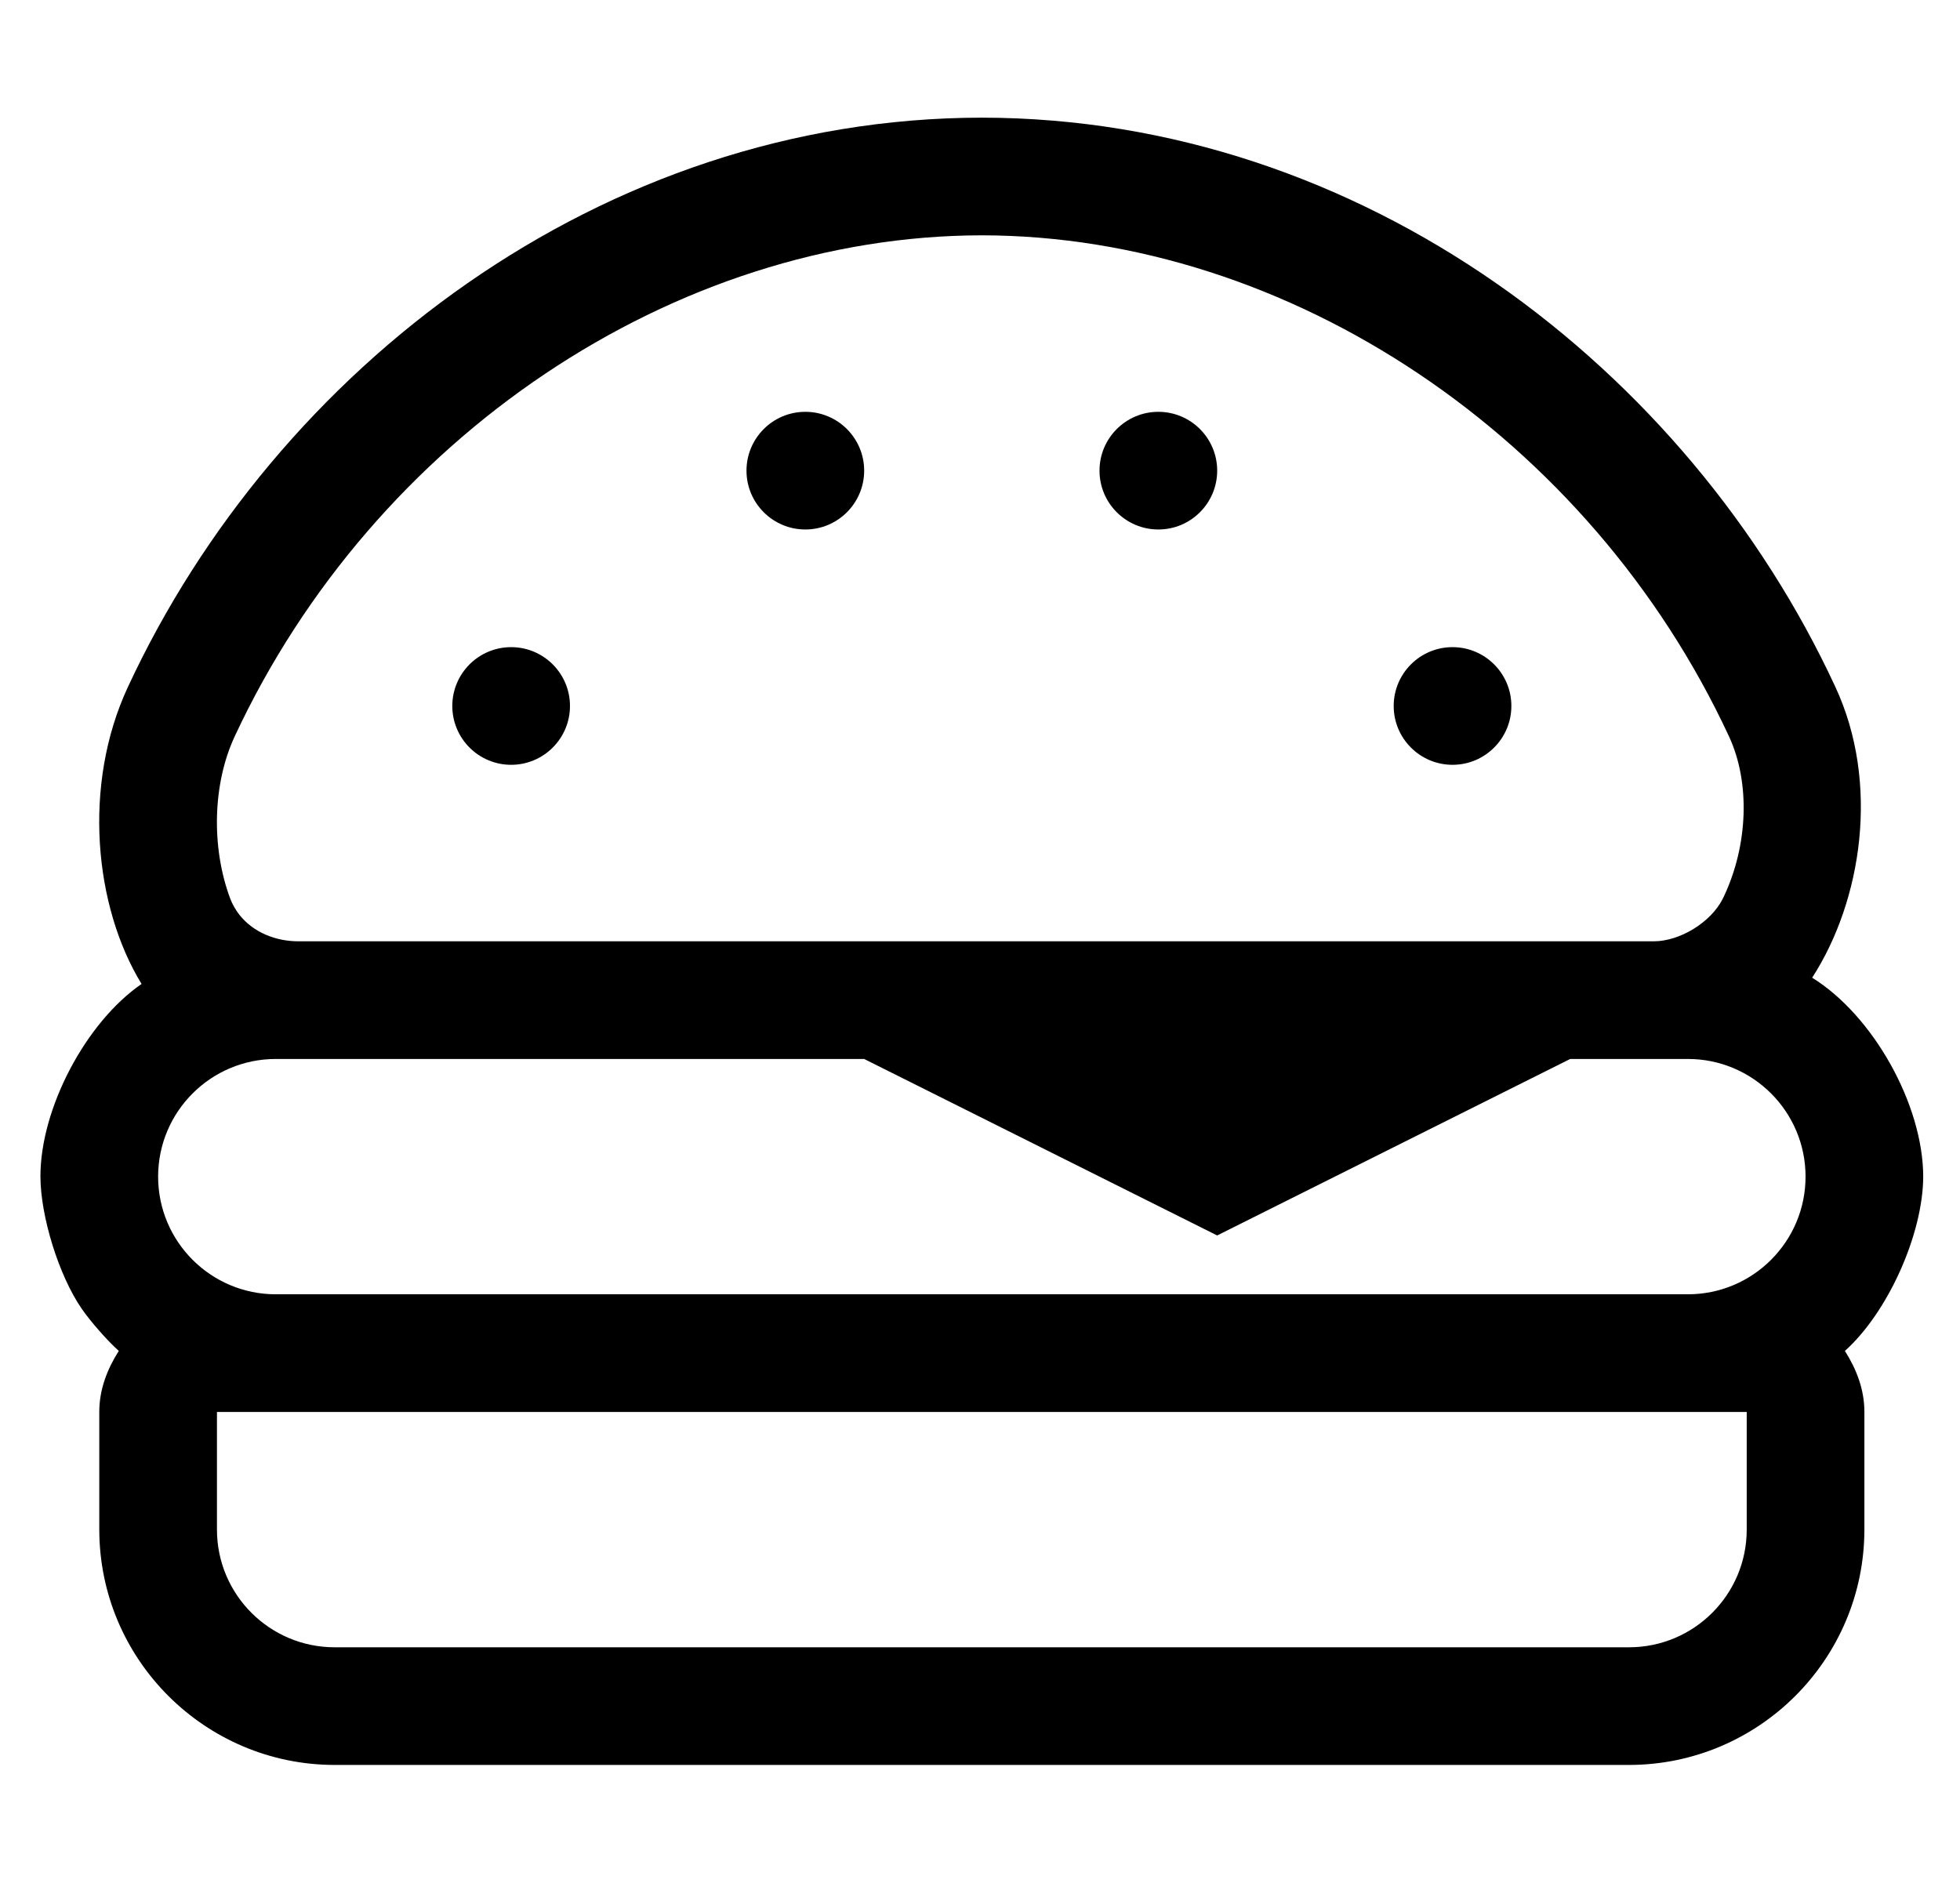 <?xml version="1.0" standalone="no"?>
<!DOCTYPE svg PUBLIC "-//W3C//DTD SVG 1.1//EN" "http://www.w3.org/Graphics/SVG/1.1/DTD/svg11.dtd" >
<svg xmlns="http://www.w3.org/2000/svg" xmlns:xlink="http://www.w3.org/1999/xlink" version="1.1" viewBox="-11 0 533 512">
   <path fill="currentColor"
d="M304 144c-8.832 0 -16 -7.168 -16 -16s7.168 -16 16 -16s16 7.168 16 16s-7.168 16 -16 16zM512 320c-0.073 15.691 -9.616 36.927 -21.3 47.4c3.1 4.899 5.3 10.399 5.3 16.6v32c-0.033 35.295 -28.705 63.967 -64 64
h-352c-35.295 -0.033 -63.967 -28.705 -64 -64v-32c0 -6.2 2.2 -11.7 5.3 -16.6c-3.163 -2.845 -7.688 -7.996 -10.1 -11.5c-6.186 -8.977 -11.205 -25.108 -11.205 -36.009c0 -18.426 12.322 -41.852 27.505 -52.292
c-12.8 -20.899 -16.2 -54 -3.7 -80.8c40.2 -86.5 128.7 -154.7 232.2 -154.8c103.5 0.1 192 68.3 232.1 154.8c12.2 26.2 7.2 58.2 -6.3 79.101c16.627 10.303 30.157 34.539 30.2 54.1zM52.81 200.3
c-6 12.9 -6.399 30.2 -1.199 44.101c0.479 1.334 1.599 3.306 2.5 4.399c3.8 4.8 9.899 7.2 16 7.2h368.39c0.059 0.001 0.153 0.001 0.212 0.001c7.076 0 15.443 -5.107 18.678 -11.401
c0.127 -0.212 0.307 -0.57 0.4 -0.8c6.6 -14 7.2 -31 1.4 -43.5c-37.801 -81.399 -119.5 -136.2 -203.19 -136.3c-83.69 0.1 -165.29 54.9 -203.19 136.3zM464 416v-32h-416v32c0 17.664 14.336 32 32 32h352
c17.664 0 32 -14.336 32 -32zM448 352c17.664 0 32 -14.336 32 -32s-14.336 -32 -32 -32h-32l-96 48l-96 -48h-160c-17.664 0 -32 14.336 -32 32s14.336 32 32 32h384zM384 208c-8.832 0 -16 -7.168 -16 -16s7.168 -16 16 -16s16 7.168 16 16
s-7.168 16 -16 16zM128 208c-8.832 0 -16 -7.168 -16 -16s7.168 -16 16 -16s16 7.168 16 16s-7.168 16 -16 16zM208 144c-8.832 0 -16 -7.168 -16 -16s7.168 -16 16 -16s16 7.168 16 16s-7.168 16 -16 16z" />
</svg>
